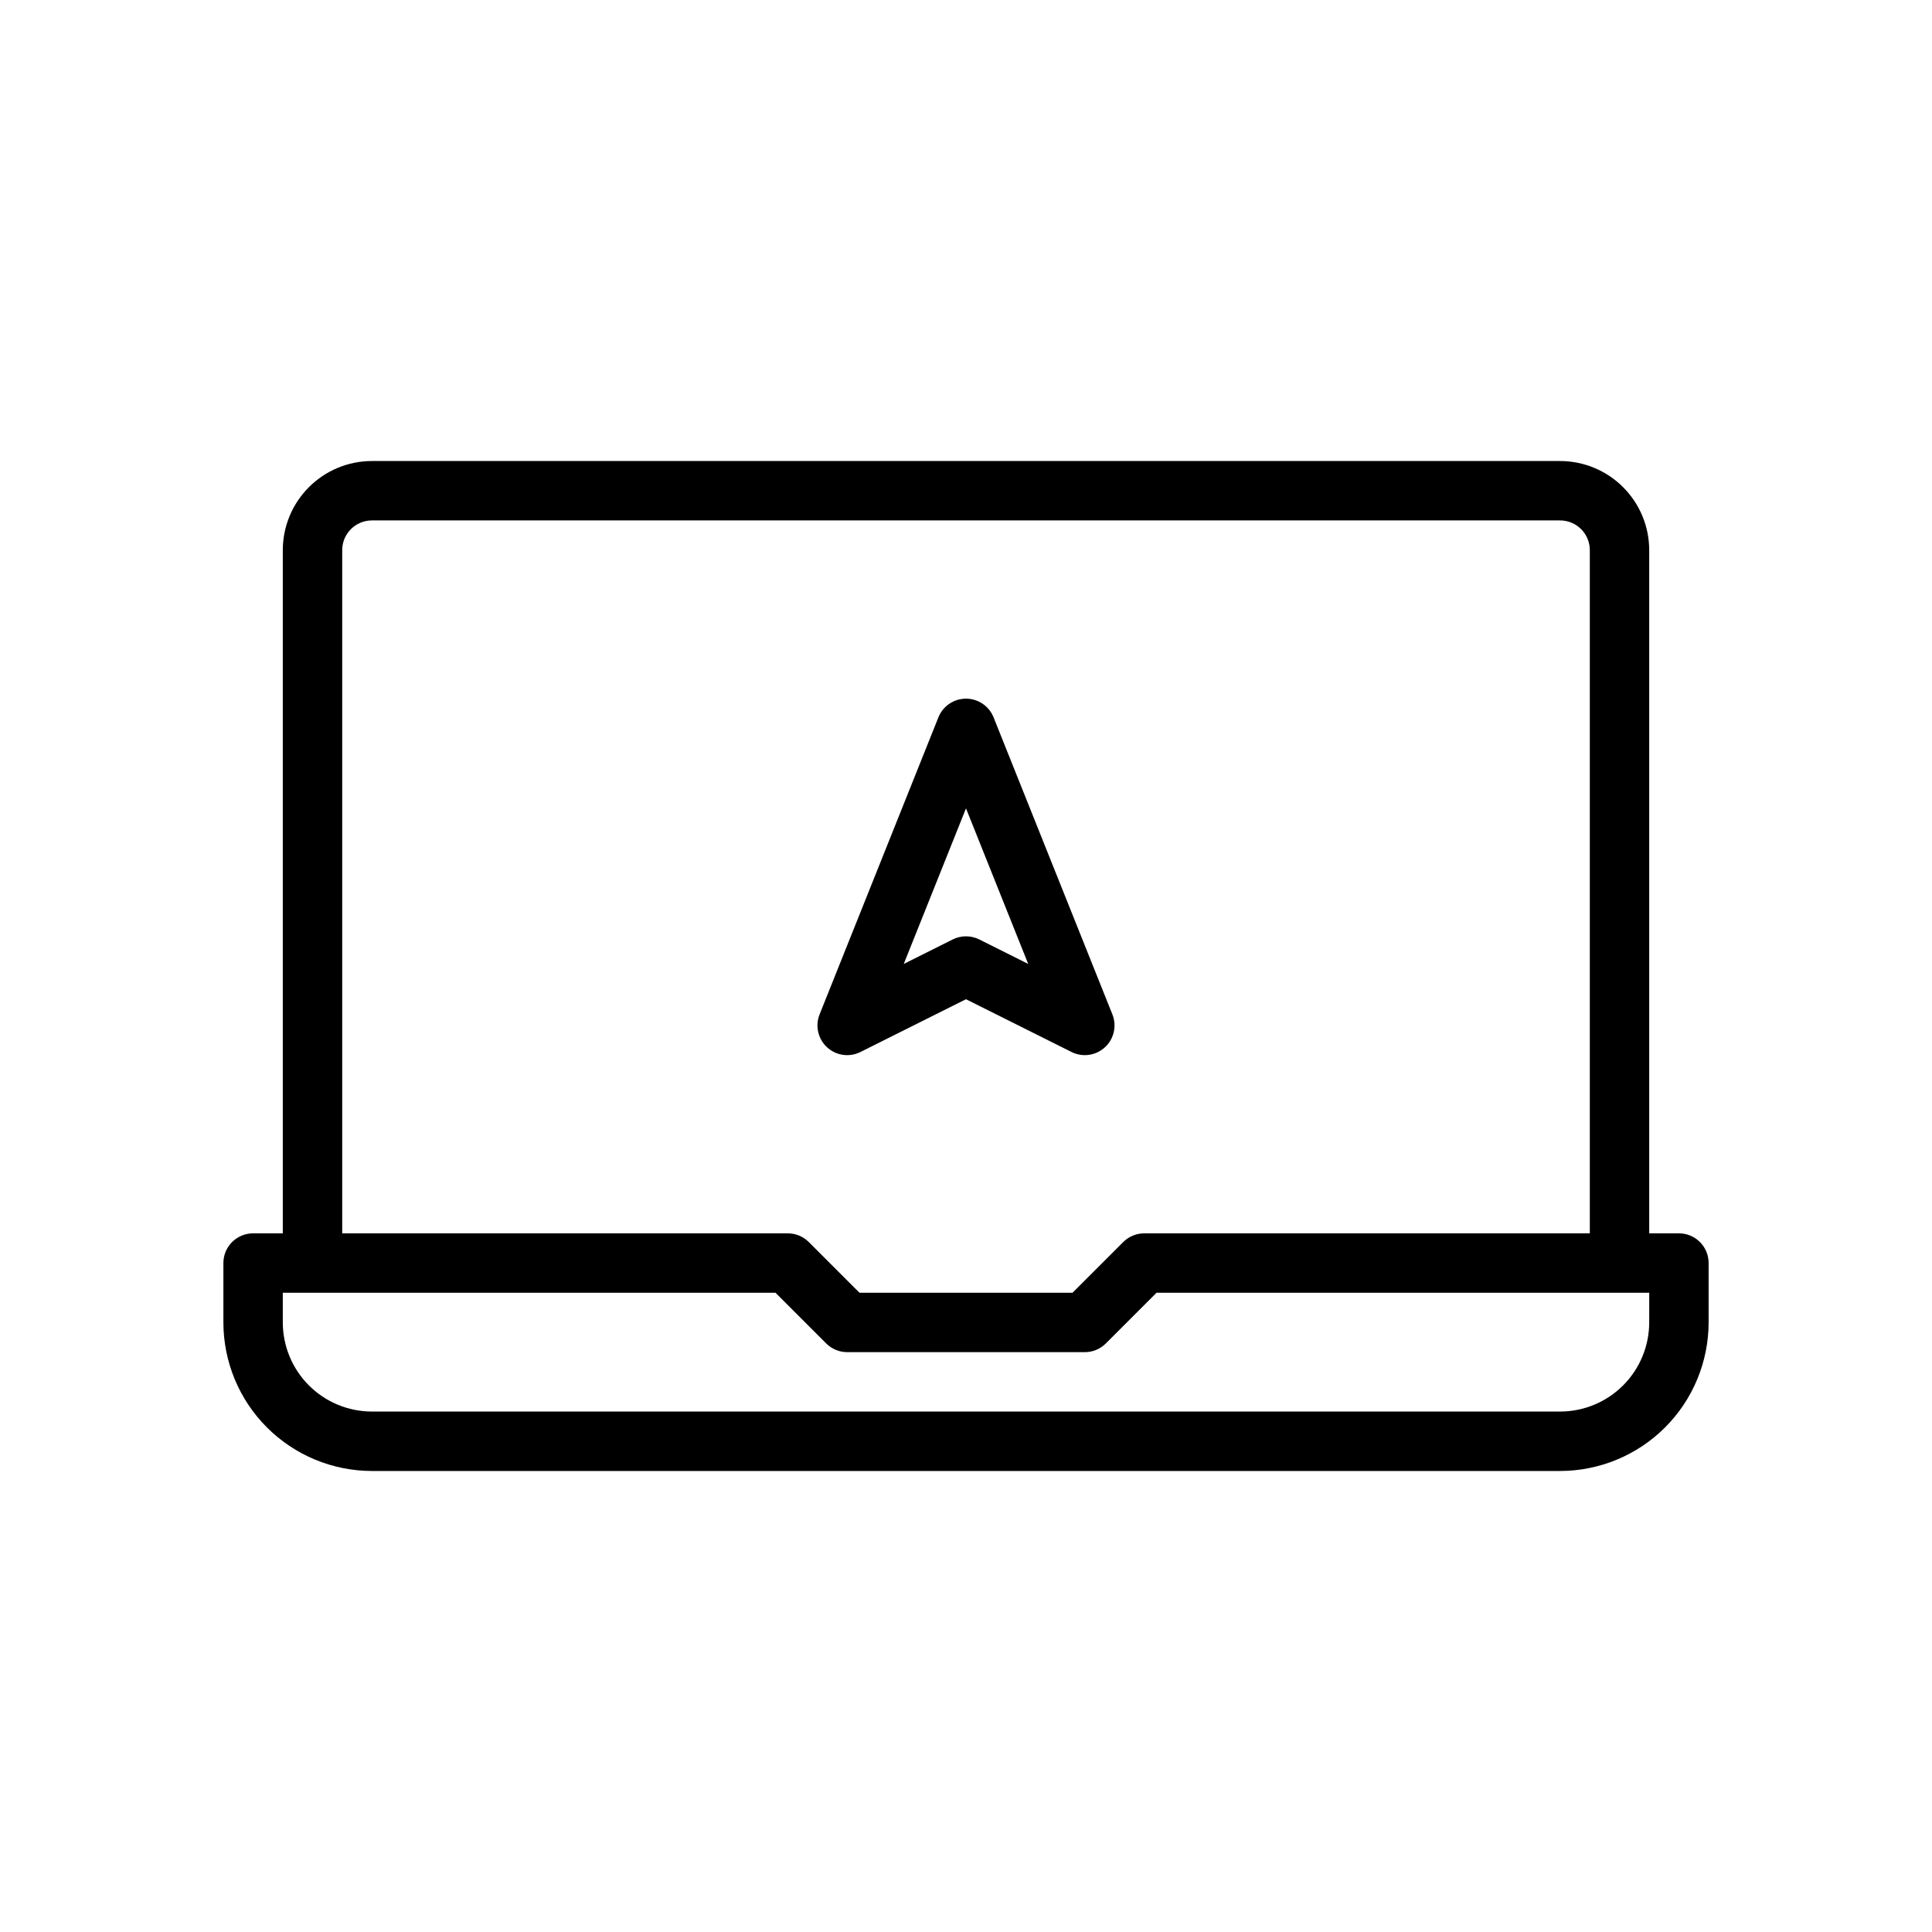 <?xml version="1.0" encoding="UTF-8"?>
<!-- Uploaded to: ICON Repo, www.svgrepo.com, Generator: ICON Repo Mixer Tools -->
<svg fill="#000000" width="800px" height="800px" version="1.1" viewBox="144 144 512 512" xmlns="http://www.w3.org/2000/svg">
 <g>
  <path d="m588.93 470.85h-7.871v-181.06c-0.008-6.262-2.496-12.262-6.926-16.691-4.426-4.426-10.43-6.918-16.691-6.922h-314.88c-6.262 0.004-12.266 2.496-16.691 6.922-4.43 4.43-6.918 10.43-6.926 16.691v181.06h-7.871c-2.09-0.004-4.09 0.828-5.566 2.305-1.477 1.477-2.309 3.477-2.305 5.566v15.742c0.012 10.438 4.16 20.441 11.539 27.82 7.379 7.379 17.383 11.531 27.82 11.543h314.88c10.438-0.012 20.441-4.164 27.82-11.543 7.379-7.379 11.527-17.383 11.543-27.82v-15.742c0-2.09-0.828-4.09-2.305-5.566-1.477-1.477-3.481-2.309-5.57-2.305zm-354.24-181.06c0-4.344 3.523-7.867 7.871-7.871h314.88c4.348 0.004 7.871 3.527 7.875 7.871v181.06h-118.08c-2.086 0-4.09 0.828-5.566 2.305l-13.438 13.438h-56.457l-13.438-13.438c-1.477-1.477-3.477-2.305-5.566-2.305h-118.08zm346.37 204.67c-0.008 6.262-2.496 12.266-6.926 16.695-4.426 4.426-10.43 6.914-16.691 6.922h-314.88c-6.262-0.008-12.266-2.496-16.691-6.922-4.43-4.43-6.918-10.434-6.926-16.695v-7.871h130.57l13.438 13.438c1.477 1.477 3.477 2.309 5.566 2.309h62.977c2.086 0 4.09-0.832 5.562-2.309l13.438-13.438h130.57z"/>
  <path d="m372.03 422.79 27.969-13.984 27.969 13.984h-0.004c2.926 1.461 6.445 0.965 8.852-1.246 2.406-2.215 3.195-5.684 1.98-8.719l-31.488-78.719c-1.195-2.992-4.09-4.953-7.309-4.953-3.223 0-6.117 1.961-7.312 4.953l-31.488 78.719c-1.211 3.035-0.422 6.504 1.98 8.719 2.406 2.211 5.93 2.707 8.852 1.246zm27.969-64.566 16.488 41.227-12.969-6.488c-2.219-1.105-4.824-1.105-7.043 0l-12.969 6.488z"/>
 </g>
</svg>